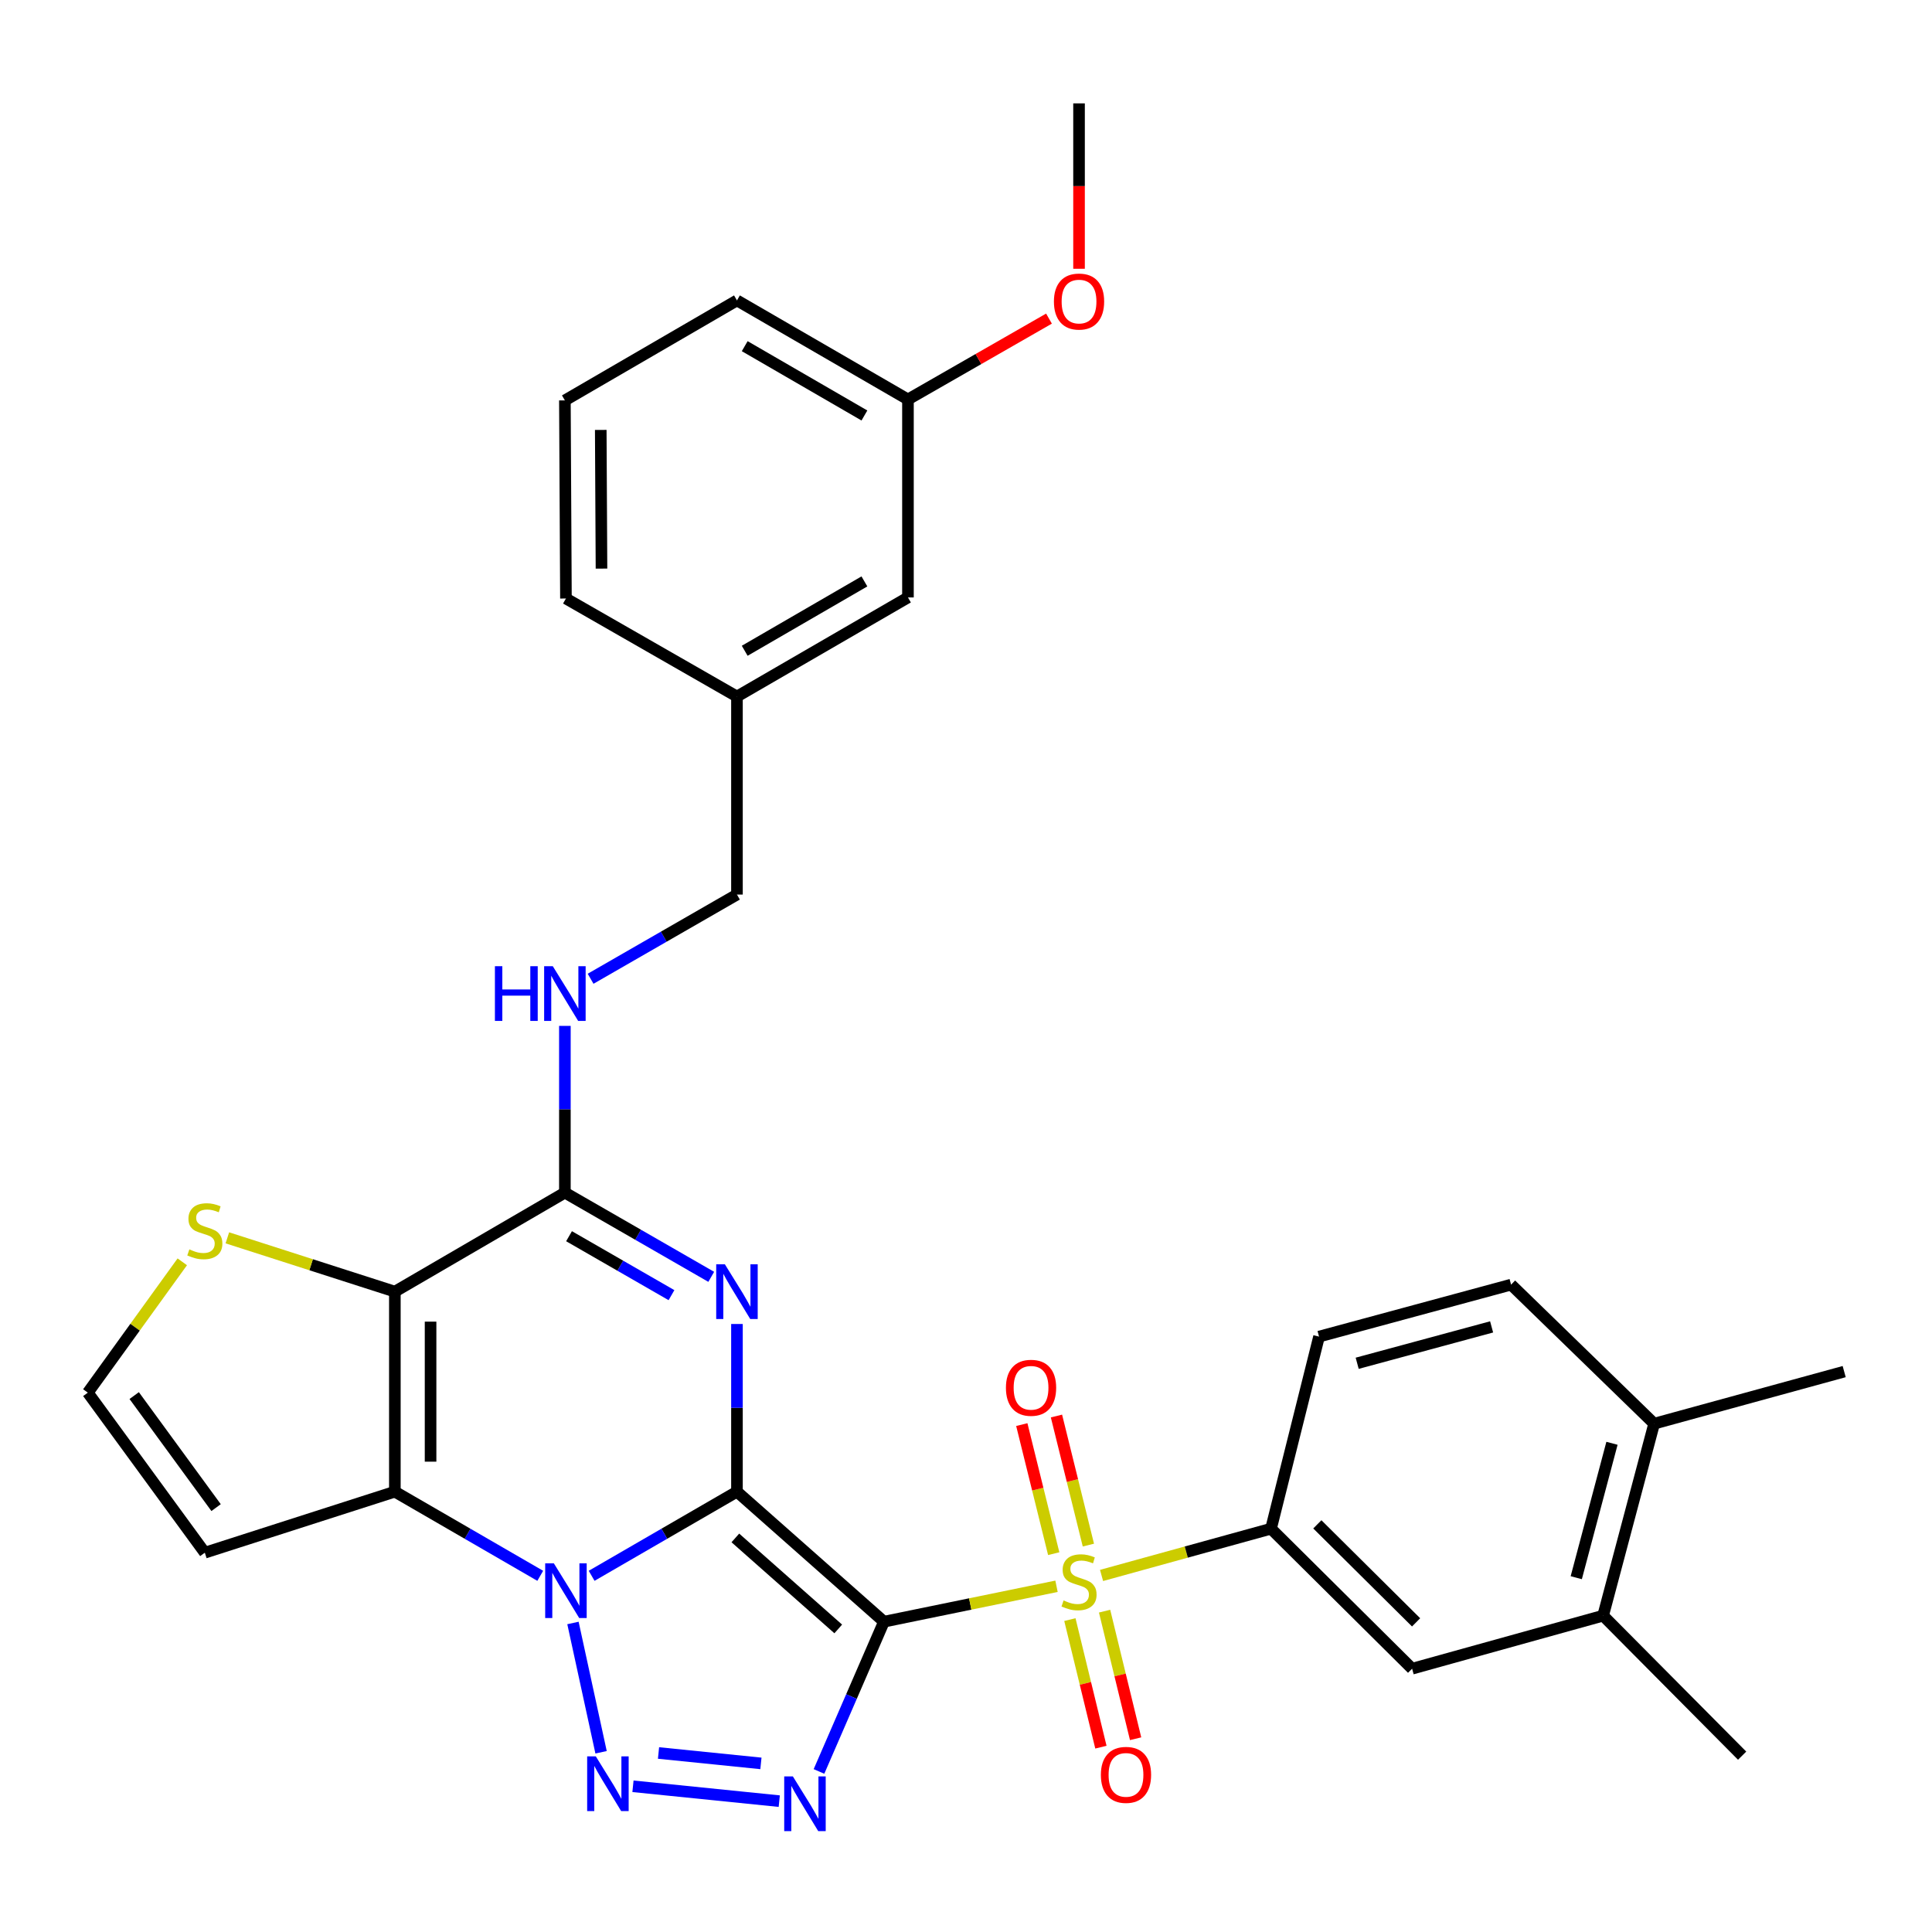 <?xml version='1.0' encoding='iso-8859-1'?>
<svg version='1.1' baseProfile='full'
              xmlns='http://www.w3.org/2000/svg'
                      xmlns:rdkit='http://www.rdkit.org/xml'
                      xmlns:xlink='http://www.w3.org/1999/xlink'
                  xml:space='preserve'
width='1000px' height='1000px' viewBox='0 0 1000 1000'>
<!-- END OF HEADER -->
<rect style='opacity:1.0;fill:#FFFFFF;stroke:none' width='1000' height='1000' x='0' y='0'> </rect>
<path class='bond-0' d='M 381.448,772.088 L 457.532,839.383' style='fill:none;fill-rule:evenodd;stroke:#000000;stroke-width:6px;stroke-linecap:butt;stroke-linejoin:miter;stroke-opacity:1' />
<path class='bond-0' d='M 380.616,796.026 L 433.875,843.133' style='fill:none;fill-rule:evenodd;stroke:#000000;stroke-width:6px;stroke-linecap:butt;stroke-linejoin:miter;stroke-opacity:1' />
<path class='bond-1' d='M 381.448,772.088 L 343.837,793.862' style='fill:none;fill-rule:evenodd;stroke:#000000;stroke-width:6px;stroke-linecap:butt;stroke-linejoin:miter;stroke-opacity:1' />
<path class='bond-1' d='M 343.837,793.862 L 306.226,815.637' style='fill:none;fill-rule:evenodd;stroke:#0000FF;stroke-width:6px;stroke-linecap:butt;stroke-linejoin:miter;stroke-opacity:1' />
<path class='bond-2' d='M 381.448,772.088 L 381.448,728.692' style='fill:none;fill-rule:evenodd;stroke:#000000;stroke-width:6px;stroke-linecap:butt;stroke-linejoin:miter;stroke-opacity:1' />
<path class='bond-2' d='M 381.448,728.692 L 381.448,685.296' style='fill:none;fill-rule:evenodd;stroke:#0000FF;stroke-width:6px;stroke-linecap:butt;stroke-linejoin:miter;stroke-opacity:1' />
<path class='bond-3' d='M 457.532,839.383 L 502.191,830.219' style='fill:none;fill-rule:evenodd;stroke:#000000;stroke-width:6px;stroke-linecap:butt;stroke-linejoin:miter;stroke-opacity:1' />
<path class='bond-3' d='M 502.191,830.219 L 546.849,821.055' style='fill:none;fill-rule:evenodd;stroke:#CCCC00;stroke-width:6px;stroke-linecap:butt;stroke-linejoin:miter;stroke-opacity:1' />
<path class='bond-4' d='M 457.532,839.383 L 440.718,878.138' style='fill:none;fill-rule:evenodd;stroke:#000000;stroke-width:6px;stroke-linecap:butt;stroke-linejoin:miter;stroke-opacity:1' />
<path class='bond-4' d='M 440.718,878.138 L 423.904,916.893' style='fill:none;fill-rule:evenodd;stroke:#0000FF;stroke-width:6px;stroke-linecap:butt;stroke-linejoin:miter;stroke-opacity:1' />
<path class='bond-5' d='M 296.564,840.051 L 311.114,906.972' style='fill:none;fill-rule:evenodd;stroke:#0000FF;stroke-width:6px;stroke-linecap:butt;stroke-linejoin:miter;stroke-opacity:1' />
<path class='bond-6' d='M 279.631,815.639 L 242.006,793.863' style='fill:none;fill-rule:evenodd;stroke:#0000FF;stroke-width:6px;stroke-linecap:butt;stroke-linejoin:miter;stroke-opacity:1' />
<path class='bond-6' d='M 242.006,793.863 L 204.38,772.088' style='fill:none;fill-rule:evenodd;stroke:#000000;stroke-width:6px;stroke-linecap:butt;stroke-linejoin:miter;stroke-opacity:1' />
<path class='bond-8' d='M 368.139,660.89 L 330.262,639.095' style='fill:none;fill-rule:evenodd;stroke:#0000FF;stroke-width:6px;stroke-linecap:butt;stroke-linejoin:miter;stroke-opacity:1' />
<path class='bond-8' d='M 330.262,639.095 L 292.385,617.301' style='fill:none;fill-rule:evenodd;stroke:#000000;stroke-width:6px;stroke-linecap:butt;stroke-linejoin:miter;stroke-opacity:1' />
<path class='bond-8' d='M 347.558,670.371 L 321.044,655.115' style='fill:none;fill-rule:evenodd;stroke:#0000FF;stroke-width:6px;stroke-linecap:butt;stroke-linejoin:miter;stroke-opacity:1' />
<path class='bond-8' d='M 321.044,655.115 L 294.531,639.859' style='fill:none;fill-rule:evenodd;stroke:#000000;stroke-width:6px;stroke-linecap:butt;stroke-linejoin:miter;stroke-opacity:1' />
<path class='bond-9' d='M 570.163,815.447 L 614.02,803.347' style='fill:none;fill-rule:evenodd;stroke:#CCCC00;stroke-width:6px;stroke-linecap:butt;stroke-linejoin:miter;stroke-opacity:1' />
<path class='bond-9' d='M 614.02,803.347 L 657.878,791.248' style='fill:none;fill-rule:evenodd;stroke:#000000;stroke-width:6px;stroke-linecap:butt;stroke-linejoin:miter;stroke-opacity:1' />
<path class='bond-14' d='M 553.771,838.298 L 561.801,871.314' style='fill:none;fill-rule:evenodd;stroke:#CCCC00;stroke-width:6px;stroke-linecap:butt;stroke-linejoin:miter;stroke-opacity:1' />
<path class='bond-14' d='M 561.801,871.314 L 569.832,904.331' style='fill:none;fill-rule:evenodd;stroke:#FF0000;stroke-width:6px;stroke-linecap:butt;stroke-linejoin:miter;stroke-opacity:1' />
<path class='bond-14' d='M 571.73,833.93 L 579.76,866.947' style='fill:none;fill-rule:evenodd;stroke:#CCCC00;stroke-width:6px;stroke-linecap:butt;stroke-linejoin:miter;stroke-opacity:1' />
<path class='bond-14' d='M 579.76,866.947 L 587.79,899.963' style='fill:none;fill-rule:evenodd;stroke:#FF0000;stroke-width:6px;stroke-linecap:butt;stroke-linejoin:miter;stroke-opacity:1' />
<path class='bond-15' d='M 563.345,799.738 L 555.084,766.334' style='fill:none;fill-rule:evenodd;stroke:#CCCC00;stroke-width:6px;stroke-linecap:butt;stroke-linejoin:miter;stroke-opacity:1' />
<path class='bond-15' d='M 555.084,766.334 L 546.823,732.931' style='fill:none;fill-rule:evenodd;stroke:#FF0000;stroke-width:6px;stroke-linecap:butt;stroke-linejoin:miter;stroke-opacity:1' />
<path class='bond-15' d='M 545.403,804.175 L 537.142,770.772' style='fill:none;fill-rule:evenodd;stroke:#CCCC00;stroke-width:6px;stroke-linecap:butt;stroke-linejoin:miter;stroke-opacity:1' />
<path class='bond-15' d='M 537.142,770.772 L 528.881,737.368' style='fill:none;fill-rule:evenodd;stroke:#FF0000;stroke-width:6px;stroke-linecap:butt;stroke-linejoin:miter;stroke-opacity:1' />
<path class='bond-32' d='M 403.343,932.27 L 327.624,924.578' style='fill:none;fill-rule:evenodd;stroke:#0000FF;stroke-width:6px;stroke-linecap:butt;stroke-linejoin:miter;stroke-opacity:1' />
<path class='bond-32' d='M 393.853,912.729 L 340.85,907.345' style='fill:none;fill-rule:evenodd;stroke:#0000FF;stroke-width:6px;stroke-linecap:butt;stroke-linejoin:miter;stroke-opacity:1' />
<path class='bond-11' d='M 204.38,772.088 L 106.014,803.672' style='fill:none;fill-rule:evenodd;stroke:#000000;stroke-width:6px;stroke-linecap:butt;stroke-linejoin:miter;stroke-opacity:1' />
<path class='bond-33' d='M 204.38,772.088 L 204.38,668.548' style='fill:none;fill-rule:evenodd;stroke:#000000;stroke-width:6px;stroke-linecap:butt;stroke-linejoin:miter;stroke-opacity:1' />
<path class='bond-33' d='M 222.862,756.557 L 222.862,684.079' style='fill:none;fill-rule:evenodd;stroke:#000000;stroke-width:6px;stroke-linecap:butt;stroke-linejoin:miter;stroke-opacity:1' />
<path class='bond-7' d='M 204.38,668.548 L 292.385,617.301' style='fill:none;fill-rule:evenodd;stroke:#000000;stroke-width:6px;stroke-linecap:butt;stroke-linejoin:miter;stroke-opacity:1' />
<path class='bond-10' d='M 204.38,668.548 L 161.028,654.624' style='fill:none;fill-rule:evenodd;stroke:#000000;stroke-width:6px;stroke-linecap:butt;stroke-linejoin:miter;stroke-opacity:1' />
<path class='bond-10' d='M 161.028,654.624 L 117.677,640.7' style='fill:none;fill-rule:evenodd;stroke:#CCCC00;stroke-width:6px;stroke-linecap:butt;stroke-linejoin:miter;stroke-opacity:1' />
<path class='bond-12' d='M 292.385,617.301 L 292.385,574.15' style='fill:none;fill-rule:evenodd;stroke:#000000;stroke-width:6px;stroke-linecap:butt;stroke-linejoin:miter;stroke-opacity:1' />
<path class='bond-12' d='M 292.385,574.15 L 292.385,530.999' style='fill:none;fill-rule:evenodd;stroke:#0000FF;stroke-width:6px;stroke-linecap:butt;stroke-linejoin:miter;stroke-opacity:1' />
<path class='bond-13' d='M 657.878,791.248 L 730.902,863.718' style='fill:none;fill-rule:evenodd;stroke:#000000;stroke-width:6px;stroke-linecap:butt;stroke-linejoin:miter;stroke-opacity:1' />
<path class='bond-13' d='M 681.85,789 L 732.968,839.729' style='fill:none;fill-rule:evenodd;stroke:#000000;stroke-width:6px;stroke-linecap:butt;stroke-linejoin:miter;stroke-opacity:1' />
<path class='bond-18' d='M 657.878,791.248 L 682.736,691.825' style='fill:none;fill-rule:evenodd;stroke:#000000;stroke-width:6px;stroke-linecap:butt;stroke-linejoin:miter;stroke-opacity:1' />
<path class='bond-34' d='M 94.348,653.112 L 69.901,686.972' style='fill:none;fill-rule:evenodd;stroke:#CCCC00;stroke-width:6px;stroke-linecap:butt;stroke-linejoin:miter;stroke-opacity:1' />
<path class='bond-34' d='M 69.901,686.972 L 45.455,720.831' style='fill:none;fill-rule:evenodd;stroke:#000000;stroke-width:6px;stroke-linecap:butt;stroke-linejoin:miter;stroke-opacity:1' />
<path class='bond-16' d='M 106.014,803.672 L 45.455,720.831' style='fill:none;fill-rule:evenodd;stroke:#000000;stroke-width:6px;stroke-linecap:butt;stroke-linejoin:miter;stroke-opacity:1' />
<path class='bond-16' d='M 111.85,780.338 L 69.459,722.35' style='fill:none;fill-rule:evenodd;stroke:#000000;stroke-width:6px;stroke-linecap:butt;stroke-linejoin:miter;stroke-opacity:1' />
<path class='bond-21' d='M 305.694,506.607 L 343.571,484.817' style='fill:none;fill-rule:evenodd;stroke:#0000FF;stroke-width:6px;stroke-linecap:butt;stroke-linejoin:miter;stroke-opacity:1' />
<path class='bond-21' d='M 343.571,484.817 L 381.448,463.027' style='fill:none;fill-rule:evenodd;stroke:#000000;stroke-width:6px;stroke-linecap:butt;stroke-linejoin:miter;stroke-opacity:1' />
<path class='bond-17' d='M 730.902,863.718 L 829.771,836.262' style='fill:none;fill-rule:evenodd;stroke:#000000;stroke-width:6px;stroke-linecap:butt;stroke-linejoin:miter;stroke-opacity:1' />
<path class='bond-27' d='M 829.771,836.262 L 901.728,908.732' style='fill:none;fill-rule:evenodd;stroke:#000000;stroke-width:6px;stroke-linecap:butt;stroke-linejoin:miter;stroke-opacity:1' />
<path class='bond-35' d='M 829.771,836.262 L 856.18,736.89' style='fill:none;fill-rule:evenodd;stroke:#000000;stroke-width:6px;stroke-linecap:butt;stroke-linejoin:miter;stroke-opacity:1' />
<path class='bond-35' d='M 815.87,816.609 L 834.357,747.049' style='fill:none;fill-rule:evenodd;stroke:#000000;stroke-width:6px;stroke-linecap:butt;stroke-linejoin:miter;stroke-opacity:1' />
<path class='bond-20' d='M 682.736,691.825 L 782.139,664.923' style='fill:none;fill-rule:evenodd;stroke:#000000;stroke-width:6px;stroke-linecap:butt;stroke-linejoin:miter;stroke-opacity:1' />
<path class='bond-20' d='M 702.475,705.63 L 772.057,686.799' style='fill:none;fill-rule:evenodd;stroke:#000000;stroke-width:6px;stroke-linecap:butt;stroke-linejoin:miter;stroke-opacity:1' />
<path class='bond-19' d='M 856.18,736.89 L 782.139,664.923' style='fill:none;fill-rule:evenodd;stroke:#000000;stroke-width:6px;stroke-linecap:butt;stroke-linejoin:miter;stroke-opacity:1' />
<path class='bond-28' d='M 856.18,736.89 L 954.545,709.937' style='fill:none;fill-rule:evenodd;stroke:#000000;stroke-width:6px;stroke-linecap:butt;stroke-linejoin:miter;stroke-opacity:1' />
<path class='bond-23' d='M 381.448,463.027 L 381.448,360.524' style='fill:none;fill-rule:evenodd;stroke:#000000;stroke-width:6px;stroke-linecap:butt;stroke-linejoin:miter;stroke-opacity:1' />
<path class='bond-22' d='M 469.956,309.236 L 381.448,360.524' style='fill:none;fill-rule:evenodd;stroke:#000000;stroke-width:6px;stroke-linecap:butt;stroke-linejoin:miter;stroke-opacity:1' />
<path class='bond-22' d='M 447.414,300.938 L 385.458,336.839' style='fill:none;fill-rule:evenodd;stroke:#000000;stroke-width:6px;stroke-linecap:butt;stroke-linejoin:miter;stroke-opacity:1' />
<path class='bond-24' d='M 469.956,309.236 L 469.956,206.753' style='fill:none;fill-rule:evenodd;stroke:#000000;stroke-width:6px;stroke-linecap:butt;stroke-linejoin:miter;stroke-opacity:1' />
<path class='bond-29' d='M 381.448,360.524 L 292.929,309.79' style='fill:none;fill-rule:evenodd;stroke:#000000;stroke-width:6px;stroke-linecap:butt;stroke-linejoin:miter;stroke-opacity:1' />
<path class='bond-25' d='M 469.956,206.753 L 506.455,185.833' style='fill:none;fill-rule:evenodd;stroke:#000000;stroke-width:6px;stroke-linecap:butt;stroke-linejoin:miter;stroke-opacity:1' />
<path class='bond-25' d='M 506.455,185.833 L 542.954,164.913' style='fill:none;fill-rule:evenodd;stroke:#FF0000;stroke-width:6px;stroke-linecap:butt;stroke-linejoin:miter;stroke-opacity:1' />
<path class='bond-36' d='M 469.956,206.753 L 381.448,155.496' style='fill:none;fill-rule:evenodd;stroke:#000000;stroke-width:6px;stroke-linecap:butt;stroke-linejoin:miter;stroke-opacity:1' />
<path class='bond-36' d='M 447.418,215.058 L 385.462,179.178' style='fill:none;fill-rule:evenodd;stroke:#000000;stroke-width:6px;stroke-linecap:butt;stroke-linejoin:miter;stroke-opacity:1' />
<path class='bond-31' d='M 558.506,139.117 L 558.506,96.311' style='fill:none;fill-rule:evenodd;stroke:#FF0000;stroke-width:6px;stroke-linecap:butt;stroke-linejoin:miter;stroke-opacity:1' />
<path class='bond-31' d='M 558.506,96.311 L 558.506,53.506' style='fill:none;fill-rule:evenodd;stroke:#000000;stroke-width:6px;stroke-linecap:butt;stroke-linejoin:miter;stroke-opacity:1' />
<path class='bond-26' d='M 292.385,207.246 L 292.929,309.79' style='fill:none;fill-rule:evenodd;stroke:#000000;stroke-width:6px;stroke-linecap:butt;stroke-linejoin:miter;stroke-opacity:1' />
<path class='bond-26' d='M 310.948,222.53 L 311.329,294.311' style='fill:none;fill-rule:evenodd;stroke:#000000;stroke-width:6px;stroke-linecap:butt;stroke-linejoin:miter;stroke-opacity:1' />
<path class='bond-30' d='M 292.385,207.246 L 381.448,155.496' style='fill:none;fill-rule:evenodd;stroke:#000000;stroke-width:6px;stroke-linecap:butt;stroke-linejoin:miter;stroke-opacity:1' />
<path  class='atom-2' d='M 286.669 809.175
L 295.949 824.175
Q 296.869 825.655, 298.349 828.335
Q 299.829 831.015, 299.909 831.175
L 299.909 809.175
L 303.669 809.175
L 303.669 837.495
L 299.789 837.495
L 289.829 821.095
Q 288.669 819.175, 287.429 816.975
Q 286.229 814.775, 285.869 814.095
L 285.869 837.495
L 282.189 837.495
L 282.189 809.175
L 286.669 809.175
' fill='#0000FF'/>
<path  class='atom-3' d='M 375.188 654.388
L 384.468 669.388
Q 385.388 670.868, 386.868 673.548
Q 388.348 676.228, 388.428 676.388
L 388.428 654.388
L 392.188 654.388
L 392.188 682.708
L 388.308 682.708
L 378.348 666.308
Q 377.188 664.388, 375.948 662.188
Q 374.748 659.988, 374.388 659.308
L 374.388 682.708
L 370.708 682.708
L 370.708 654.388
L 375.188 654.388
' fill='#0000FF'/>
<path  class='atom-4' d='M 550.506 828.383
Q 550.826 828.503, 552.146 829.063
Q 553.466 829.623, 554.906 829.983
Q 556.386 830.303, 557.826 830.303
Q 560.506 830.303, 562.066 829.023
Q 563.626 827.703, 563.626 825.423
Q 563.626 823.863, 562.826 822.903
Q 562.066 821.943, 560.866 821.423
Q 559.666 820.903, 557.666 820.303
Q 555.146 819.543, 553.626 818.823
Q 552.146 818.103, 551.066 816.583
Q 550.026 815.063, 550.026 812.503
Q 550.026 808.943, 552.426 806.743
Q 554.866 804.543, 559.666 804.543
Q 562.946 804.543, 566.666 806.103
L 565.746 809.183
Q 562.346 807.783, 559.786 807.783
Q 557.026 807.783, 555.506 808.943
Q 553.986 810.063, 554.026 812.023
Q 554.026 813.543, 554.786 814.463
Q 555.586 815.383, 556.706 815.903
Q 557.866 816.423, 559.786 817.023
Q 562.346 817.823, 563.866 818.623
Q 565.386 819.423, 566.466 821.063
Q 567.586 822.663, 567.586 825.423
Q 567.586 829.343, 564.946 831.463
Q 562.346 833.543, 557.986 833.543
Q 555.466 833.543, 553.546 832.983
Q 551.666 832.463, 549.426 831.543
L 550.506 828.383
' fill='#CCCC00'/>
<path  class='atom-5' d='M 410.386 919.461
L 419.666 934.461
Q 420.586 935.941, 422.066 938.621
Q 423.546 941.301, 423.626 941.461
L 423.626 919.461
L 427.386 919.461
L 427.386 947.781
L 423.506 947.781
L 413.546 931.381
Q 412.386 929.461, 411.146 927.261
Q 409.946 925.061, 409.586 924.381
L 409.586 947.781
L 405.906 947.781
L 405.906 919.461
L 410.386 919.461
' fill='#0000FF'/>
<path  class='atom-6' d='M 308.396 909.101
L 317.676 924.101
Q 318.596 925.581, 320.076 928.261
Q 321.556 930.941, 321.636 931.101
L 321.636 909.101
L 325.396 909.101
L 325.396 937.421
L 321.516 937.421
L 311.556 921.021
Q 310.396 919.101, 309.156 916.901
Q 307.956 914.701, 307.596 914.021
L 307.596 937.421
L 303.916 937.421
L 303.916 909.101
L 308.396 909.101
' fill='#0000FF'/>
<path  class='atom-11' d='M 98.014 646.674
Q 98.334 646.794, 99.654 647.354
Q 100.974 647.914, 102.414 648.274
Q 103.894 648.594, 105.334 648.594
Q 108.014 648.594, 109.574 647.314
Q 111.134 645.994, 111.134 643.714
Q 111.134 642.154, 110.334 641.194
Q 109.574 640.234, 108.374 639.714
Q 107.174 639.194, 105.174 638.594
Q 102.654 637.834, 101.134 637.114
Q 99.654 636.394, 98.574 634.874
Q 97.534 633.354, 97.534 630.794
Q 97.534 627.234, 99.934 625.034
Q 102.374 622.834, 107.174 622.834
Q 110.454 622.834, 114.174 624.394
L 113.254 627.474
Q 109.854 626.074, 107.294 626.074
Q 104.534 626.074, 103.014 627.234
Q 101.494 628.354, 101.534 630.314
Q 101.534 631.834, 102.294 632.754
Q 103.094 633.674, 104.214 634.194
Q 105.374 634.714, 107.294 635.314
Q 109.854 636.114, 111.374 636.914
Q 112.894 637.714, 113.974 639.354
Q 115.094 640.954, 115.094 643.714
Q 115.094 647.634, 112.454 649.754
Q 109.854 651.834, 105.494 651.834
Q 102.974 651.834, 101.054 651.274
Q 99.174 650.754, 96.934 649.834
L 98.014 646.674
' fill='#CCCC00'/>
<path  class='atom-13' d='M 256.165 500.104
L 260.005 500.104
L 260.005 512.144
L 274.485 512.144
L 274.485 500.104
L 278.325 500.104
L 278.325 528.424
L 274.485 528.424
L 274.485 515.344
L 260.005 515.344
L 260.005 528.424
L 256.165 528.424
L 256.165 500.104
' fill='#0000FF'/>
<path  class='atom-13' d='M 286.125 500.104
L 295.405 515.104
Q 296.325 516.584, 297.805 519.264
Q 299.285 521.944, 299.365 522.104
L 299.365 500.104
L 303.125 500.104
L 303.125 528.424
L 299.245 528.424
L 289.285 512.024
Q 288.125 510.104, 286.885 507.904
Q 285.685 505.704, 285.325 505.024
L 285.325 528.424
L 281.645 528.424
L 281.645 500.104
L 286.125 500.104
' fill='#0000FF'/>
<path  class='atom-15' d='M 569.81 918.669
Q 569.81 911.869, 573.17 908.069
Q 576.53 904.269, 582.81 904.269
Q 589.09 904.269, 592.45 908.069
Q 595.81 911.869, 595.81 918.669
Q 595.81 925.549, 592.41 929.469
Q 589.01 933.349, 582.81 933.349
Q 576.57 933.349, 573.17 929.469
Q 569.81 925.589, 569.81 918.669
M 582.81 930.149
Q 587.13 930.149, 589.45 927.269
Q 591.81 924.349, 591.81 918.669
Q 591.81 913.109, 589.45 910.309
Q 587.13 907.469, 582.81 907.469
Q 578.49 907.469, 576.13 910.269
Q 573.81 913.069, 573.81 918.669
Q 573.81 924.389, 576.13 927.269
Q 578.49 930.149, 582.81 930.149
' fill='#FF0000'/>
<path  class='atom-16' d='M 520.668 718.313
Q 520.668 711.513, 524.028 707.713
Q 527.388 703.913, 533.668 703.913
Q 539.948 703.913, 543.308 707.713
Q 546.668 711.513, 546.668 718.313
Q 546.668 725.193, 543.268 729.113
Q 539.868 732.993, 533.668 732.993
Q 527.428 732.993, 524.028 729.113
Q 520.668 725.233, 520.668 718.313
M 533.668 729.793
Q 537.988 729.793, 540.308 726.913
Q 542.668 723.993, 542.668 718.313
Q 542.668 712.753, 540.308 709.953
Q 537.988 707.113, 533.668 707.113
Q 529.348 707.113, 526.988 709.913
Q 524.668 712.713, 524.668 718.313
Q 524.668 724.033, 526.988 726.913
Q 529.348 729.793, 533.668 729.793
' fill='#FF0000'/>
<path  class='atom-26' d='M 545.506 156.079
Q 545.506 149.279, 548.866 145.479
Q 552.226 141.679, 558.506 141.679
Q 564.786 141.679, 568.146 145.479
Q 571.506 149.279, 571.506 156.079
Q 571.506 162.959, 568.106 166.879
Q 564.706 170.759, 558.506 170.759
Q 552.266 170.759, 548.866 166.879
Q 545.506 162.999, 545.506 156.079
M 558.506 167.559
Q 562.826 167.559, 565.146 164.679
Q 567.506 161.759, 567.506 156.079
Q 567.506 150.519, 565.146 147.719
Q 562.826 144.879, 558.506 144.879
Q 554.186 144.879, 551.826 147.679
Q 549.506 150.479, 549.506 156.079
Q 549.506 161.799, 551.826 164.679
Q 554.186 167.559, 558.506 167.559
' fill='#FF0000'/>
</svg>
